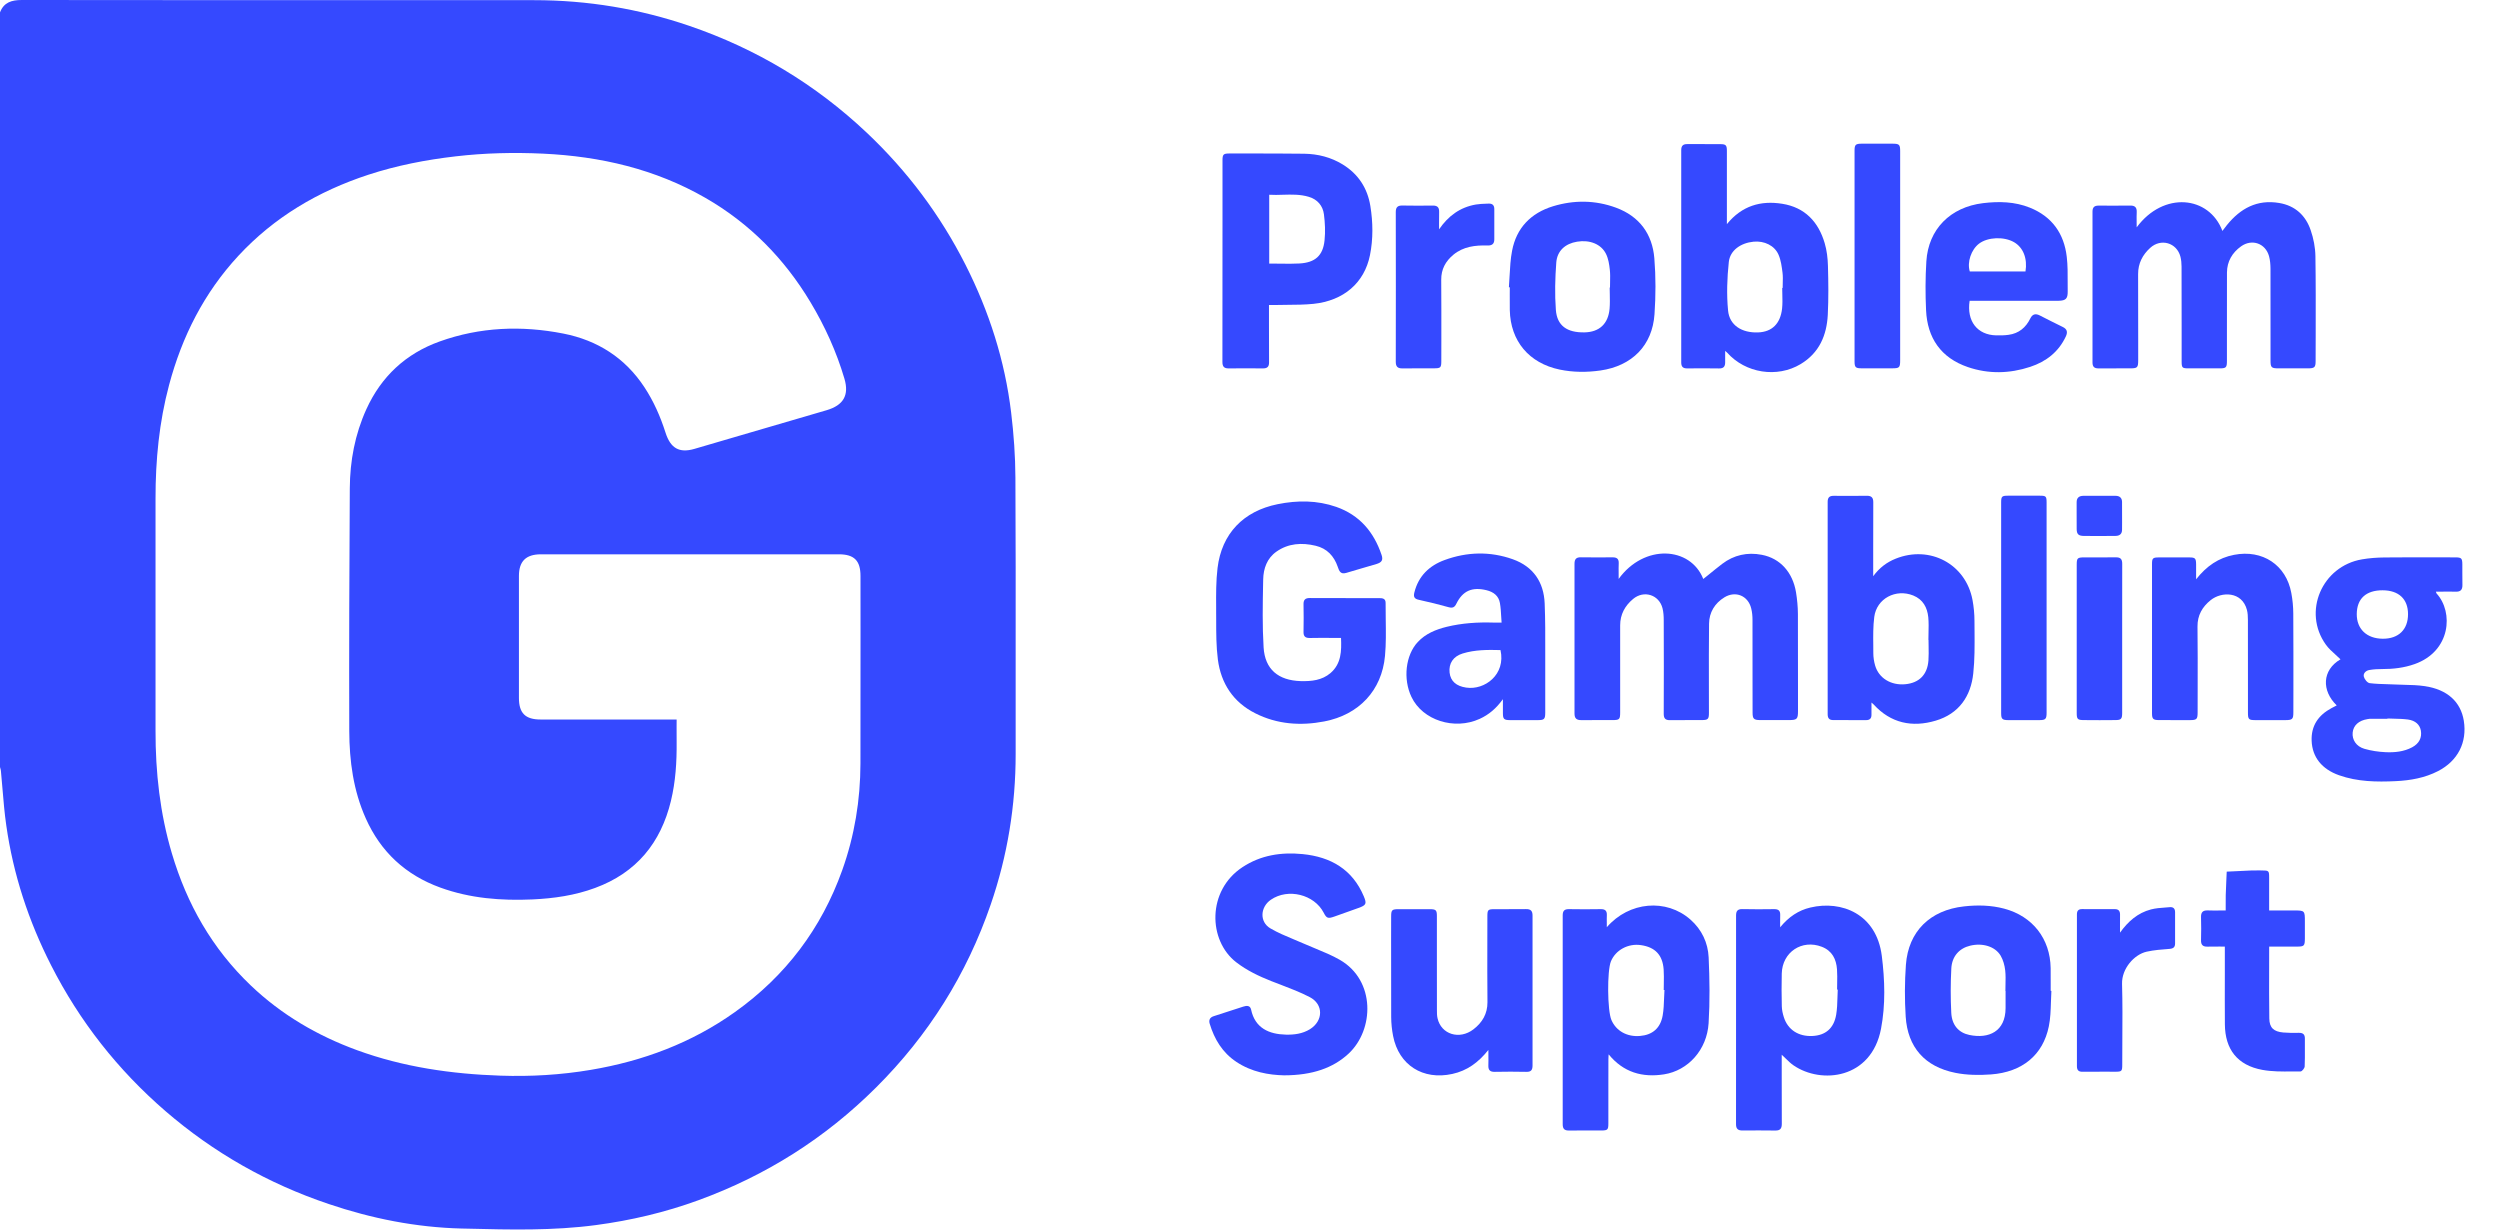 <svg width="61" height="30" viewBox="0 0 61 30" fill="none" xmlns="http://www.w3.org/2000/svg">
<path fill-rule="evenodd" clip-rule="evenodd" d="M0 0.302C0.094 0.058 0.281 -0 0.533 1.29465e-06C3.753 0.004 6.973 0.004 10.194 0.004L13.033 0.004C14.331 0.004 15.595 0.213 16.82 0.631C18.454 1.19 19.899 2.057 21.15 3.239C22.142 4.176 22.944 5.249 23.557 6.458C24.135 7.599 24.52 8.801 24.672 10.068C24.736 10.596 24.774 11.129 24.776 11.66C24.784 13.118 24.783 14.575 24.782 16.033C24.781 16.82 24.781 17.606 24.782 18.393C24.783 19.652 24.583 20.88 24.173 22.072C23.589 23.771 22.656 25.261 21.373 26.538C20.136 27.77 18.691 28.684 17.043 29.285C16.233 29.581 15.397 29.778 14.54 29.892C13.497 30.031 12.449 30.005 11.403 29.979L11.257 29.976C10.149 29.948 9.067 29.732 8.018 29.377C6.54 28.879 5.212 28.125 4.036 27.11C2.87 26.102 1.94 24.916 1.247 23.553C0.697 22.473 0.323 21.336 0.153 20.139C0.11 19.841 0.085 19.541 0.06 19.241C0.048 19.097 0.036 18.952 0.022 18.808C0.02 18.787 0.014 18.766 0.008 18.745C0.005 18.736 0.002 18.726 2.50286e-05 18.716L0 0.302ZM16.51 17.556L16.509 17.741C16.509 17.867 16.509 17.986 16.51 18.106C16.514 18.59 16.485 19.071 16.37 19.545C16.123 20.564 15.531 21.294 14.52 21.666C14.029 21.848 13.516 21.922 12.993 21.946C12.225 21.98 11.471 21.921 10.744 21.657C9.895 21.349 9.29 20.785 8.926 19.971C8.621 19.291 8.525 18.568 8.522 17.836C8.516 15.863 8.523 13.89 8.535 11.917C8.539 11.249 8.66 10.598 8.94 9.983C9.303 9.188 9.898 8.629 10.73 8.331C11.713 7.979 12.726 7.939 13.745 8.139C14.58 8.303 15.251 8.732 15.721 9.444C15.95 9.791 16.114 10.165 16.239 10.557C16.361 10.939 16.575 11.06 16.943 10.953L17.855 10.686C18.627 10.46 19.399 10.235 20.17 10.009C20.577 9.889 20.723 9.646 20.605 9.243C20.411 8.585 20.129 7.962 19.774 7.371C19.137 6.309 18.293 5.45 17.208 4.826C15.986 4.124 14.651 3.815 13.252 3.749C12.541 3.716 11.828 3.732 11.118 3.815C10.393 3.899 9.681 4.037 8.987 4.264C7.764 4.665 6.689 5.3 5.816 6.242C4.977 7.148 4.441 8.213 4.126 9.392C3.883 10.301 3.794 11.228 3.795 12.165C3.797 14.053 3.797 15.94 3.795 17.827C3.793 18.844 3.903 19.845 4.194 20.824C4.56 22.058 5.176 23.146 6.12 24.046C6.868 24.759 7.742 25.27 8.713 25.625C9.84 26.036 11.014 26.206 12.21 26.246C12.949 26.271 13.684 26.228 14.413 26.105C15.691 25.89 16.875 25.447 17.93 24.696C19.172 23.812 20.042 22.654 20.55 21.234C20.851 20.392 20.993 19.522 20.995 18.631C20.998 17.558 20.997 16.485 20.997 15.412C20.997 14.959 20.996 14.505 20.996 14.053C20.996 13.681 20.843 13.525 20.469 13.525C18.045 13.524 15.622 13.524 13.199 13.525C12.833 13.525 12.662 13.695 12.662 14.052C12.662 15.045 12.662 16.038 12.662 17.03C12.662 17.401 12.818 17.556 13.19 17.556H16.51Z" fill="#3549FF"/>
<path d="M41.56 14.127C41.247 13.334 40.119 13.265 39.495 14.126C39.495 14.08 39.495 14.037 39.495 13.996V13.995C39.494 13.906 39.493 13.825 39.497 13.744C39.501 13.636 39.451 13.598 39.347 13.599C39.088 13.601 38.83 13.602 38.571 13.598C38.456 13.596 38.418 13.648 38.418 13.755C38.42 14.974 38.42 16.192 38.418 17.411C38.418 17.529 38.469 17.572 38.583 17.571C38.744 17.569 38.906 17.57 39.067 17.57C39.156 17.57 39.245 17.57 39.334 17.57C39.518 17.57 39.532 17.556 39.532 17.374C39.533 16.669 39.533 15.963 39.532 15.257C39.532 14.993 39.648 14.781 39.847 14.615C40.111 14.394 40.48 14.511 40.565 14.84C40.589 14.934 40.595 15.035 40.595 15.133C40.598 15.892 40.599 16.651 40.595 17.41C40.594 17.526 40.63 17.574 40.751 17.572C40.905 17.569 41.058 17.569 41.212 17.57C41.317 17.57 41.422 17.57 41.527 17.57C41.676 17.569 41.698 17.544 41.698 17.396C41.698 17.183 41.697 16.97 41.697 16.757C41.696 16.244 41.695 15.731 41.701 15.218C41.704 14.944 41.839 14.72 42.077 14.574C42.349 14.409 42.653 14.536 42.729 14.843C42.752 14.934 42.761 15.029 42.761 15.123C42.763 15.638 42.763 16.153 42.762 16.668C42.762 16.907 42.762 17.147 42.763 17.387C42.763 17.538 42.791 17.568 42.944 17.57C43.181 17.572 43.419 17.571 43.657 17.57C43.846 17.569 43.871 17.544 43.871 17.355L43.871 16.772C43.872 16.174 43.872 15.577 43.869 14.979C43.868 14.804 43.851 14.627 43.823 14.453C43.742 13.963 43.437 13.623 42.987 13.537C42.636 13.469 42.307 13.541 42.021 13.759C41.906 13.847 41.794 13.938 41.69 14.023C41.645 14.059 41.602 14.094 41.56 14.127Z" fill="#3549FF"/>
<path d="M52.135 5.547C52.791 4.661 53.903 4.775 54.227 5.635L54.266 5.584C54.291 5.55 54.316 5.519 54.34 5.488C54.667 5.086 55.073 4.861 55.614 4.953C56.004 5.019 56.258 5.258 56.38 5.615C56.45 5.817 56.493 6.037 56.496 6.25C56.506 6.883 56.504 7.516 56.503 8.149C56.502 8.369 56.502 8.59 56.501 8.811C56.501 8.962 56.475 8.987 56.318 8.988C56.094 8.988 55.87 8.988 55.646 8.988L55.605 8.988C55.42 8.988 55.401 8.97 55.401 8.793L55.401 8.18C55.402 7.637 55.402 7.095 55.4 6.553C55.399 6.451 55.391 6.346 55.364 6.249C55.276 5.937 54.948 5.821 54.682 6.011C54.466 6.165 54.34 6.38 54.338 6.648C54.336 7.147 54.336 7.646 54.337 8.145C54.337 8.364 54.337 8.583 54.337 8.802C54.337 8.97 54.319 8.988 54.153 8.988C53.903 8.988 53.653 8.988 53.402 8.988C53.246 8.988 53.232 8.975 53.232 8.818C53.232 8.551 53.232 8.284 53.232 8.017C53.232 7.513 53.232 7.008 53.23 6.504C53.23 6.423 53.222 6.339 53.202 6.261C53.112 5.922 52.727 5.809 52.465 6.048C52.278 6.218 52.169 6.427 52.17 6.688C52.173 7.207 52.173 7.726 52.172 8.246L52.172 8.78C52.172 8.975 52.157 8.988 51.958 8.988C51.881 8.988 51.804 8.988 51.728 8.988C51.554 8.987 51.38 8.987 51.207 8.989C51.102 8.99 51.057 8.951 51.057 8.844C51.059 7.617 51.059 6.39 51.057 5.163C51.057 5.056 51.104 5.016 51.207 5.017C51.466 5.018 51.724 5.019 51.983 5.016C52.096 5.015 52.14 5.066 52.136 5.174C52.132 5.252 52.133 5.329 52.134 5.415V5.418C52.134 5.458 52.135 5.501 52.135 5.547Z" fill="#3549FF"/>
<path d="M32.495 15.565C32.57 15.565 32.645 15.565 32.721 15.565C32.735 15.887 32.728 16.194 32.465 16.422C32.257 16.601 31.997 16.626 31.736 16.619C31.19 16.602 30.865 16.332 30.832 15.798C30.8 15.277 30.81 14.752 30.82 14.229L30.822 14.139C30.827 13.874 30.914 13.622 31.145 13.46C31.434 13.256 31.765 13.236 32.101 13.316C32.38 13.382 32.55 13.568 32.641 13.83L32.642 13.834C32.675 13.928 32.707 14.021 32.847 13.979C32.977 13.939 33.107 13.902 33.237 13.864C33.354 13.83 33.472 13.796 33.589 13.761C33.717 13.722 33.752 13.664 33.71 13.539C33.523 12.984 33.177 12.569 32.605 12.368C32.137 12.205 31.656 12.205 31.175 12.302C30.338 12.471 29.809 13.021 29.708 13.86C29.67 14.177 29.672 14.5 29.674 14.821L29.674 14.952C29.675 15.008 29.675 15.064 29.675 15.12C29.675 15.445 29.675 15.773 29.716 16.093C29.792 16.674 30.089 17.134 30.632 17.406C31.164 17.674 31.734 17.714 32.312 17.603C33.158 17.441 33.717 16.847 33.794 16.003C33.821 15.709 33.816 15.412 33.812 15.116C33.81 14.981 33.808 14.847 33.809 14.712C33.81 14.599 33.728 14.594 33.645 14.594C33.431 14.594 33.217 14.594 33.003 14.594C32.654 14.594 32.305 14.594 31.956 14.592C31.851 14.592 31.805 14.634 31.806 14.739C31.81 14.965 31.811 15.19 31.806 15.416C31.803 15.528 31.849 15.569 31.962 15.567C32.138 15.563 32.315 15.564 32.495 15.565Z" fill="#3549FF"/>
<path fill-rule="evenodd" clip-rule="evenodd" d="M57.016 17.212C56.645 16.853 56.655 16.352 57.108 16.087C57.07 16.05 57.031 16.014 56.991 15.978C56.904 15.9 56.816 15.821 56.75 15.728C56.178 14.929 56.654 13.814 57.634 13.648C57.814 13.617 57.998 13.604 58.181 13.602C58.61 13.598 59.039 13.598 59.469 13.599C59.615 13.6 59.761 13.6 59.907 13.6C60.058 13.6 60.08 13.62 60.081 13.77C60.082 13.839 60.081 13.909 60.081 13.979C60.081 14.077 60.08 14.176 60.083 14.274C60.085 14.388 60.039 14.441 59.921 14.437C59.811 14.434 59.702 14.435 59.589 14.436H59.588C59.538 14.436 59.487 14.436 59.435 14.436L59.439 14.447L59.442 14.456C59.446 14.468 59.449 14.477 59.455 14.484C59.869 14.938 59.801 15.889 58.919 16.203C58.661 16.295 58.394 16.326 58.121 16.325C58.018 16.324 57.913 16.331 57.812 16.348C57.727 16.363 57.657 16.43 57.678 16.512C57.694 16.575 57.764 16.662 57.82 16.669C57.965 16.687 58.113 16.691 58.261 16.695C58.325 16.697 58.39 16.699 58.454 16.702C58.523 16.705 58.593 16.707 58.662 16.709C58.83 16.713 58.999 16.717 59.164 16.742C59.715 16.823 60.043 17.125 60.117 17.587C60.201 18.116 59.972 18.564 59.49 18.814C59.166 18.981 58.815 19.043 58.455 19.06C57.987 19.082 57.522 19.075 57.073 18.916C56.654 18.768 56.419 18.475 56.404 18.075C56.39 17.707 56.568 17.451 56.887 17.279C56.912 17.265 56.938 17.252 56.966 17.238L57.016 17.212ZM58.137 14.403C57.731 14.402 57.508 14.607 57.505 14.982C57.502 15.348 57.749 15.583 58.14 15.585C58.525 15.587 58.757 15.36 58.756 14.984C58.755 14.616 58.53 14.405 58.137 14.403ZM58.255 17.539L58.255 17.531C58.306 17.533 58.357 17.535 58.408 17.536C58.524 17.539 58.639 17.541 58.753 17.556C58.937 17.581 59.044 17.684 59.069 17.826C59.098 18 59.027 18.142 58.858 18.233C58.654 18.342 58.429 18.364 58.204 18.353C58.032 18.345 57.857 18.319 57.691 18.271C57.491 18.213 57.388 18.049 57.405 17.875C57.422 17.699 57.554 17.58 57.769 17.546L57.783 17.544C57.794 17.541 57.806 17.539 57.818 17.539C57.929 17.539 58.041 17.539 58.152 17.539L58.255 17.539Z" fill="#3549FF"/>
<path fill-rule="evenodd" clip-rule="evenodd" d="M42.136 5.469C42.503 5.018 42.963 4.889 43.485 4.972C44.042 5.06 44.37 5.416 44.522 5.932C44.575 6.11 44.597 6.302 44.602 6.489C44.613 6.886 44.618 7.285 44.598 7.682C44.572 8.179 44.392 8.609 43.937 8.883C43.362 9.229 42.589 9.107 42.141 8.603C42.136 8.598 42.131 8.593 42.121 8.585C42.115 8.579 42.106 8.572 42.094 8.562V8.84C42.094 8.937 42.06 8.992 41.947 8.99C41.688 8.985 41.43 8.987 41.171 8.989C41.067 8.991 41.022 8.951 41.022 8.844C41.023 7.117 41.023 5.39 41.022 3.664C41.022 3.557 41.066 3.515 41.17 3.516C41.305 3.516 41.44 3.516 41.574 3.516C41.706 3.516 41.839 3.516 41.971 3.517C42.112 3.517 42.136 3.541 42.136 3.684C42.136 4.067 42.136 4.449 42.136 4.831L42.136 5.469ZM43.486 7.026L43.497 7.026C43.497 6.988 43.498 6.95 43.499 6.912C43.502 6.826 43.504 6.741 43.494 6.657C43.475 6.509 43.456 6.353 43.397 6.217C43.3 5.99 43.048 5.872 42.788 5.897C42.477 5.927 42.214 6.106 42.183 6.392C42.141 6.784 42.127 7.186 42.165 7.578C42.2 7.939 42.503 8.126 42.898 8.111C43.235 8.098 43.441 7.902 43.483 7.529C43.495 7.415 43.492 7.299 43.489 7.183C43.487 7.13 43.486 7.078 43.486 7.026Z" fill="#3549FF"/>
<path fill-rule="evenodd" clip-rule="evenodd" d="M45.664 17.247L45.664 17.142C45.676 17.153 45.685 17.161 45.693 17.167C45.705 17.177 45.712 17.183 45.718 17.19C46.135 17.646 46.655 17.755 47.231 17.584C47.8 17.415 48.09 16.987 48.148 16.428C48.184 16.092 48.181 15.752 48.179 15.412C48.178 15.325 48.177 15.237 48.177 15.15C48.177 14.979 48.16 14.806 48.129 14.638C47.965 13.763 47.091 13.296 46.254 13.632C46.04 13.718 45.86 13.85 45.706 14.06L45.706 13.468C45.706 13.064 45.705 12.661 45.708 12.257C45.709 12.14 45.663 12.095 45.545 12.097C45.278 12.101 45.011 12.1 44.744 12.098C44.64 12.097 44.595 12.137 44.595 12.245C44.597 13.972 44.597 15.699 44.595 17.427C44.595 17.527 44.635 17.57 44.733 17.57C45 17.57 45.267 17.57 45.534 17.571C45.622 17.571 45.664 17.529 45.664 17.443C45.663 17.38 45.663 17.317 45.664 17.247ZM47.053 15.613L47.056 15.613C47.056 15.665 47.057 15.717 47.058 15.77C47.06 15.886 47.062 16.001 47.054 16.116C47.028 16.463 46.827 16.663 46.49 16.695C46.14 16.728 45.842 16.547 45.753 16.238C45.725 16.141 45.709 16.037 45.709 15.937C45.709 15.874 45.708 15.81 45.708 15.747C45.705 15.515 45.703 15.282 45.732 15.053C45.79 14.604 46.257 14.359 46.683 14.53C46.923 14.627 47.026 14.825 47.05 15.06C47.062 15.187 47.059 15.315 47.056 15.442C47.055 15.499 47.053 15.556 47.053 15.613Z" fill="#3549FF"/>
<path fill-rule="evenodd" clip-rule="evenodd" d="M43.474 25.735L43.474 26.267C43.473 26.651 43.473 27.036 43.476 27.42C43.476 27.534 43.44 27.587 43.318 27.585C43.051 27.581 42.784 27.582 42.517 27.584C42.408 27.585 42.359 27.545 42.359 27.432C42.361 25.734 42.361 24.035 42.36 22.337C42.36 22.228 42.398 22.18 42.514 22.182C42.772 22.188 43.031 22.187 43.289 22.183C43.399 22.181 43.441 22.226 43.437 22.329C43.434 22.389 43.435 22.45 43.435 22.519C43.435 22.552 43.436 22.588 43.436 22.626C43.644 22.372 43.882 22.212 44.172 22.144C44.932 21.963 45.786 22.297 45.916 23.324C45.99 23.913 46.009 24.516 45.897 25.102C45.662 26.33 44.438 26.46 43.761 25.994C43.693 25.947 43.633 25.889 43.57 25.827C43.539 25.797 43.508 25.766 43.474 25.735ZM44.841 24.146L44.825 24.145C44.825 24.095 44.827 24.044 44.827 23.993C44.829 23.88 44.831 23.766 44.823 23.653C44.805 23.406 44.707 23.201 44.454 23.102C43.968 22.913 43.489 23.23 43.475 23.753C43.468 24.019 43.47 24.286 43.476 24.552C43.478 24.641 43.498 24.732 43.525 24.817C43.621 25.125 43.882 25.294 44.222 25.278C44.542 25.263 44.746 25.093 44.803 24.758C44.826 24.619 44.83 24.478 44.834 24.336C44.836 24.273 44.837 24.209 44.841 24.146Z" fill="#3549FF"/>
<path fill-rule="evenodd" clip-rule="evenodd" d="M41.247 22.438C40.66 21.92 39.752 21.994 39.206 22.624C39.206 22.586 39.206 22.551 39.206 22.518C39.205 22.449 39.204 22.389 39.207 22.329C39.211 22.224 39.166 22.181 39.058 22.183C38.8 22.187 38.541 22.188 38.283 22.183C38.167 22.181 38.13 22.229 38.13 22.337C38.132 24.035 38.132 25.733 38.13 27.431C38.13 27.54 38.169 27.587 38.284 27.585C38.449 27.582 38.615 27.583 38.78 27.583C38.877 27.584 38.975 27.584 39.072 27.584C39.227 27.583 39.244 27.566 39.244 27.412C39.244 27.133 39.244 26.854 39.244 26.575V26.56C39.244 26.323 39.244 26.087 39.245 25.85C39.245 25.825 39.246 25.8 39.248 25.771C39.249 25.757 39.25 25.742 39.251 25.726C39.612 26.168 40.074 26.297 40.603 26.214C41.191 26.121 41.649 25.615 41.69 24.968C41.723 24.433 41.715 23.894 41.691 23.359C41.674 23.003 41.524 22.682 41.247 22.438ZM40.595 24.156L40.613 24.157C40.609 24.221 40.606 24.285 40.604 24.35C40.599 24.494 40.594 24.639 40.569 24.78C40.514 25.089 40.318 25.252 40.019 25.277C39.702 25.305 39.435 25.157 39.319 24.889C39.219 24.66 39.211 23.688 39.307 23.456C39.422 23.18 39.726 23.015 40.039 23.061C40.384 23.111 40.566 23.299 40.593 23.652C40.601 23.767 40.599 23.883 40.597 23.999C40.596 24.051 40.595 24.104 40.595 24.156Z" fill="#3549FF"/>
<path d="M30.166 25.909C30.54 26.159 30.96 26.23 31.33 26.238C32.026 26.238 32.53 26.056 32.902 25.712C33.532 25.13 33.569 23.923 32.69 23.419C32.503 23.312 32.302 23.229 32.101 23.146C32.006 23.107 31.912 23.068 31.819 23.027C31.736 22.99 31.653 22.955 31.569 22.921C31.373 22.839 31.177 22.758 30.997 22.652C30.727 22.494 30.749 22.131 31.01 21.953C31.428 21.666 32.067 21.824 32.298 22.27C32.368 22.407 32.402 22.419 32.556 22.365C32.683 22.319 32.811 22.274 32.938 22.229L33.142 22.156C33.336 22.087 33.353 22.053 33.276 21.869C33.001 21.216 32.473 20.908 31.785 20.84C31.264 20.789 30.765 20.863 30.316 21.159C29.449 21.73 29.475 22.948 30.165 23.48C30.423 23.679 30.714 23.818 31.017 23.938C31.092 23.967 31.168 23.996 31.244 24.025C31.486 24.118 31.729 24.211 31.957 24.329C32.298 24.506 32.29 24.91 31.962 25.113C31.782 25.224 31.581 25.25 31.374 25.245C30.967 25.235 30.623 25.088 30.527 24.635C30.504 24.527 30.416 24.536 30.337 24.561C30.209 24.601 30.082 24.643 29.954 24.685C29.841 24.722 29.728 24.759 29.614 24.795C29.518 24.826 29.491 24.891 29.516 24.977C29.631 25.356 29.824 25.681 30.166 25.909Z" fill="#3549FF"/>
<path fill-rule="evenodd" clip-rule="evenodd" d="M30.963 7.586V7.442L31.023 7.442C31.059 7.442 31.092 7.442 31.124 7.442C31.219 7.439 31.314 7.439 31.41 7.438C31.623 7.437 31.837 7.435 32.048 7.414C32.785 7.338 33.291 6.902 33.427 6.227C33.507 5.831 33.501 5.427 33.437 5.028C33.367 4.593 33.144 4.247 32.761 4.012C32.476 3.837 32.157 3.756 31.824 3.751C31.358 3.745 30.893 3.745 30.428 3.745C30.285 3.745 30.141 3.745 29.997 3.745C29.852 3.745 29.829 3.768 29.829 3.91L29.829 5.213C29.829 6.419 29.829 7.626 29.827 8.832C29.827 8.943 29.866 8.99 29.979 8.989C30.258 8.986 30.538 8.987 30.817 8.989C30.922 8.989 30.966 8.948 30.965 8.841C30.962 8.537 30.963 8.233 30.963 7.928C30.963 7.814 30.963 7.7 30.963 7.586ZM31.019 6.432L30.969 6.432V4.752C31.08 4.759 31.192 4.756 31.302 4.752C31.516 4.746 31.728 4.74 31.936 4.803C32.146 4.866 32.277 5.02 32.304 5.229C32.331 5.438 32.341 5.655 32.319 5.864C32.281 6.239 32.089 6.407 31.707 6.429C31.566 6.437 31.425 6.435 31.284 6.434C31.221 6.433 31.158 6.432 31.095 6.432L31.019 6.432Z" fill="#3549FF"/>
<path fill-rule="evenodd" clip-rule="evenodd" d="M50.043 24.45C50.037 24.65 50.031 24.851 49.991 25.045C49.849 25.742 49.344 26.159 48.582 26.216C48.295 26.237 47.995 26.234 47.714 26.178C46.966 26.029 46.547 25.554 46.499 24.806C46.472 24.386 46.474 23.961 46.504 23.541C46.564 22.726 47.094 22.207 47.922 22.116C48.252 22.079 48.581 22.086 48.902 22.171C49.597 22.356 50.025 22.906 50.036 23.622C50.038 23.749 50.038 23.875 50.037 24.002L50.037 24.005C50.037 24.062 50.037 24.119 50.037 24.176L50.054 24.177C50.048 24.267 50.046 24.359 50.043 24.45ZM48.936 24.181H48.932C48.932 24.13 48.933 24.08 48.934 24.029C48.937 23.911 48.94 23.793 48.927 23.677C48.913 23.555 48.878 23.425 48.816 23.319C48.682 23.093 48.376 23.002 48.074 23.074C47.808 23.137 47.627 23.333 47.612 23.632C47.593 23.991 47.593 24.353 47.611 24.713C47.626 25.01 47.788 25.198 48.053 25.253C48.528 25.352 48.934 25.167 48.936 24.599C48.936 24.504 48.936 24.41 48.936 24.316L48.936 24.181Z" fill="#3549FF"/>
<path fill-rule="evenodd" clip-rule="evenodd" d="M36.834 6.731C36.829 6.824 36.824 6.917 36.817 7.009L36.839 7.011C36.839 7.068 36.839 7.126 36.838 7.184C36.838 7.311 36.837 7.437 36.839 7.564C36.854 8.321 37.308 8.862 38.057 9.018C38.387 9.086 38.718 9.087 39.05 9.04C39.822 8.929 40.319 8.429 40.37 7.665C40.401 7.213 40.403 6.755 40.366 6.303C40.318 5.713 40.005 5.279 39.429 5.067C38.926 4.882 38.407 4.877 37.896 5.032C37.351 5.198 37 5.564 36.895 6.118C36.856 6.319 36.845 6.525 36.834 6.731ZM39.284 7.015L39.276 7.015C39.276 7.069 39.278 7.122 39.279 7.176C39.281 7.295 39.284 7.413 39.274 7.531C39.242 7.902 39.023 8.103 38.662 8.11C38.237 8.118 37.992 7.949 37.963 7.561C37.934 7.178 37.945 6.791 37.973 6.408C37.994 6.118 38.194 5.944 38.481 5.897C38.786 5.846 39.068 5.954 39.187 6.196C39.245 6.313 39.266 6.453 39.28 6.585C39.291 6.684 39.288 6.784 39.286 6.884C39.285 6.927 39.284 6.971 39.284 7.015Z" fill="#3549FF"/>
<path fill-rule="evenodd" clip-rule="evenodd" d="M48.059 7.339C47.983 7.84 48.249 8.173 48.708 8.183C48.807 8.185 48.908 8.184 49.007 8.17C49.259 8.137 49.431 7.992 49.539 7.771C49.592 7.662 49.668 7.644 49.773 7.698C49.957 7.792 50.142 7.886 50.329 7.977C50.438 8.029 50.456 8.102 50.407 8.208C50.231 8.585 49.929 8.822 49.538 8.951C49.033 9.118 48.519 9.129 48.016 8.957C47.356 8.731 47.027 8.245 46.996 7.57C46.978 7.173 46.978 6.774 47.003 6.377C47.052 5.592 47.588 5.054 48.385 4.957C48.775 4.91 49.161 4.919 49.529 5.067C50.074 5.286 50.364 5.704 50.429 6.267C50.453 6.473 50.452 6.681 50.451 6.89C50.451 6.965 50.451 7.039 50.452 7.114C50.454 7.286 50.406 7.335 50.232 7.339C50.115 7.341 49.999 7.341 49.882 7.34C49.832 7.34 49.782 7.339 49.731 7.339H48.059ZM49.422 6.624C49.473 6.308 49.368 6.041 49.144 5.91C48.899 5.768 48.504 5.783 48.29 5.944C48.096 6.091 47.993 6.398 48.063 6.624H49.422Z" fill="#3549FF"/>
<path d="M36.316 25.619C36.071 25.927 35.795 26.126 35.437 26.204C34.72 26.362 34.131 25.989 33.992 25.28C33.962 25.128 33.946 24.971 33.945 24.817C33.942 24.187 33.943 23.557 33.943 22.927L33.944 22.368C33.944 22.202 33.962 22.184 34.13 22.184C34.384 22.183 34.638 22.183 34.893 22.184C35.036 22.185 35.06 22.208 35.06 22.349C35.06 22.669 35.06 22.988 35.06 23.308C35.06 23.751 35.06 24.194 35.061 24.638L35.061 24.648C35.061 24.714 35.061 24.782 35.076 24.846C35.164 25.239 35.61 25.379 35.953 25.115C36.168 24.95 36.296 24.736 36.294 24.452C36.289 23.947 36.29 23.441 36.291 22.935C36.291 22.744 36.291 22.552 36.292 22.36C36.292 22.198 36.305 22.184 36.47 22.184C36.558 22.184 36.647 22.184 36.736 22.184C36.901 22.185 37.067 22.185 37.233 22.182C37.351 22.18 37.395 22.226 37.394 22.343C37.392 23.561 37.392 24.779 37.394 25.997C37.394 26.104 37.362 26.156 37.244 26.153C36.985 26.147 36.727 26.148 36.468 26.153C36.353 26.155 36.312 26.105 36.316 25.997C36.319 25.919 36.318 25.842 36.317 25.753L36.317 25.752L36.317 25.685L36.316 25.619Z" fill="#3549FF"/>
<path fill-rule="evenodd" clip-rule="evenodd" d="M36.639 15.192C36.635 15.141 36.632 15.091 36.629 15.041C36.623 14.93 36.617 14.821 36.598 14.714C36.568 14.539 36.443 14.443 36.27 14.401C35.918 14.316 35.69 14.415 35.534 14.733C35.491 14.82 35.443 14.842 35.348 14.816C35.108 14.75 34.866 14.688 34.622 14.636C34.505 14.612 34.485 14.558 34.511 14.454C34.61 14.057 34.873 13.802 35.248 13.665C35.796 13.464 36.357 13.449 36.91 13.645C37.417 13.825 37.669 14.209 37.69 14.724C37.706 15.118 37.705 15.513 37.704 15.907C37.704 16.062 37.703 16.217 37.704 16.372C37.705 16.712 37.705 17.053 37.704 17.393C37.703 17.548 37.678 17.571 37.521 17.571C37.296 17.572 37.071 17.573 36.846 17.571C36.696 17.57 36.671 17.545 36.671 17.4C36.67 17.336 36.67 17.271 36.671 17.196L36.671 17.06C36.507 17.287 36.328 17.438 36.105 17.54C35.486 17.823 34.712 17.576 34.44 17.006C34.23 16.567 34.295 15.984 34.595 15.664C34.785 15.461 35.034 15.36 35.3 15.294C35.675 15.203 36.056 15.179 36.44 15.191C36.478 15.193 36.516 15.192 36.562 15.192L36.623 15.192L36.639 15.192ZM36.612 15.862C36.303 15.854 35.991 15.852 35.689 15.945C35.458 16.016 35.346 16.188 35.37 16.411C35.393 16.622 35.535 16.742 35.773 16.777C36.227 16.846 36.746 16.458 36.612 15.862Z" fill="#3549FF"/>
<path d="M53.585 14.135C53.84 13.811 54.133 13.611 54.511 13.538C55.203 13.403 55.782 13.783 55.908 14.469C55.939 14.633 55.955 14.802 55.956 14.969C55.96 15.583 55.959 16.198 55.959 16.813L55.958 17.38C55.958 17.548 55.935 17.57 55.762 17.571C55.52 17.572 55.279 17.572 55.037 17.571C54.868 17.571 54.85 17.553 54.85 17.389C54.85 17.129 54.85 16.869 54.85 16.61C54.85 16.115 54.85 15.62 54.849 15.125C54.848 15.043 54.846 14.959 54.825 14.881C54.704 14.425 54.205 14.432 53.942 14.642C53.737 14.806 53.616 15.013 53.619 15.289C53.625 15.801 53.624 16.312 53.623 16.823C53.622 17.009 53.622 17.195 53.622 17.381C53.622 17.551 53.601 17.571 53.427 17.571L53.296 17.571C53.09 17.572 52.883 17.572 52.676 17.57C52.536 17.569 52.509 17.541 52.509 17.404C52.509 16.19 52.509 14.976 52.509 13.762C52.509 13.62 52.529 13.601 52.677 13.601C52.923 13.6 53.169 13.6 53.415 13.601C53.564 13.601 53.584 13.622 53.585 13.775C53.585 13.847 53.585 13.92 53.585 14.002L53.585 14.135Z" fill="#3549FF"/>
<path d="M55.367 23.608C55.368 23.439 55.368 23.269 55.368 23.097C55.602 23.097 55.822 23.097 56.042 23.097C56.222 23.097 56.238 23.081 56.239 22.898C56.239 22.805 56.239 22.711 56.239 22.617L56.239 22.492C56.239 22.354 56.239 22.285 56.204 22.25C56.169 22.215 56.099 22.215 55.958 22.215H55.367L55.367 21.943C55.367 21.762 55.367 21.586 55.367 21.41C55.367 21.246 55.359 21.239 55.188 21.239C55.163 21.239 55.139 21.239 55.114 21.238C55.051 21.238 54.988 21.237 54.925 21.24C54.784 21.245 54.643 21.253 54.501 21.26L54.332 21.268C54.329 21.326 54.327 21.384 54.324 21.442C54.318 21.575 54.312 21.708 54.308 21.84C54.306 21.924 54.306 22.007 54.307 22.093C54.307 22.133 54.307 22.174 54.307 22.215L54.245 22.216L54.165 22.216C54.062 22.217 53.964 22.218 53.867 22.214C53.747 22.21 53.703 22.262 53.705 22.376C53.71 22.565 53.711 22.754 53.705 22.942C53.702 23.061 53.755 23.103 53.871 23.098C53.965 23.095 54.059 23.096 54.156 23.096C54.199 23.097 54.242 23.097 54.286 23.097V23.247C54.286 23.423 54.286 23.6 54.286 23.777C54.285 24.183 54.284 24.588 54.287 24.994C54.292 25.605 54.593 25.993 55.201 26.105C55.436 26.148 55.679 26.146 55.922 26.144C55.993 26.143 56.064 26.142 56.135 26.143C56.169 26.143 56.232 26.065 56.234 26.022C56.24 25.881 56.24 25.741 56.239 25.6C56.239 25.515 56.238 25.43 56.239 25.345C56.241 25.239 56.194 25.199 56.088 25.201C55.963 25.204 55.837 25.204 55.713 25.193C55.481 25.173 55.374 25.079 55.371 24.851C55.365 24.44 55.366 24.027 55.367 23.608Z" fill="#3549FF"/>
<path d="M46.364 7.006C46.364 7.598 46.364 8.19 46.364 8.782C46.364 8.972 46.349 8.987 46.161 8.987C45.915 8.987 45.669 8.988 45.423 8.987C45.278 8.987 45.252 8.962 45.251 8.825C45.251 7.106 45.251 5.387 45.251 3.669C45.252 3.531 45.278 3.507 45.422 3.506C45.677 3.506 45.931 3.506 46.185 3.506C46.342 3.507 46.364 3.529 46.364 3.687C46.364 4.327 46.364 4.967 46.364 5.607L46.364 7.006Z" fill="#3549FF"/>
<path d="M49.937 15.463V14.192C49.937 13.551 49.937 12.909 49.937 12.267C49.937 12.109 49.924 12.095 49.769 12.095C49.51 12.095 49.252 12.095 48.993 12.095C48.846 12.095 48.828 12.113 48.828 12.26C48.828 13.975 48.828 15.69 48.828 17.405C48.828 17.542 48.856 17.57 48.998 17.571C49.252 17.573 49.507 17.573 49.761 17.571C49.913 17.57 49.937 17.544 49.937 17.388C49.937 16.746 49.937 16.105 49.937 15.463Z" fill="#3549FF"/>
<path d="M35.114 5.595C35.337 5.27 35.624 5.057 36.013 4.99C36.097 4.976 36.183 4.973 36.269 4.97L36.324 4.968C36.416 4.965 36.462 5.009 36.461 5.103C36.46 5.269 36.46 5.436 36.461 5.603L36.461 5.841C36.461 5.948 36.409 5.993 36.297 5.99C35.996 5.981 35.703 6.016 35.462 6.216C35.272 6.374 35.164 6.57 35.166 6.825C35.17 7.315 35.169 7.806 35.169 8.296C35.168 8.466 35.168 8.636 35.168 8.805C35.168 8.973 35.153 8.987 34.983 8.987C34.906 8.987 34.829 8.987 34.752 8.987C34.574 8.986 34.397 8.986 34.22 8.989C34.101 8.991 34.057 8.943 34.057 8.828C34.059 7.61 34.06 6.392 34.057 5.174C34.057 5.056 34.102 5.013 34.219 5.015C34.465 5.02 34.711 5.019 34.957 5.016C35.066 5.014 35.118 5.055 35.115 5.168C35.112 5.267 35.112 5.366 35.113 5.465C35.114 5.508 35.114 5.552 35.114 5.595Z" fill="#3549FF"/>
<path d="M52.484 22.19C52.16 22.275 51.925 22.483 51.729 22.756L51.728 22.629C51.728 22.524 51.728 22.419 51.729 22.314C51.729 22.231 51.694 22.182 51.603 22.183C51.336 22.183 51.069 22.183 50.802 22.182C50.714 22.182 50.677 22.221 50.677 22.31C50.678 23.545 50.678 24.78 50.677 26.014C50.677 26.115 50.718 26.153 50.819 26.151C51 26.148 51.181 26.149 51.361 26.149C51.444 26.15 51.526 26.15 51.608 26.15C51.773 26.15 51.783 26.139 51.783 25.973C51.783 25.782 51.784 25.59 51.785 25.398C51.788 24.933 51.791 24.469 51.778 24.004C51.769 23.634 52.074 23.289 52.379 23.221C52.56 23.181 52.748 23.167 52.934 23.153C53.029 23.146 53.072 23.112 53.072 23.02C53.071 22.766 53.07 22.511 53.072 22.257C53.072 22.167 53.026 22.127 52.941 22.135C52.904 22.138 52.867 22.141 52.83 22.144C52.713 22.152 52.596 22.161 52.484 22.19Z" fill="#3549FF"/>
<path d="M51.781 16.082C51.781 16.521 51.781 16.96 51.781 17.399C51.781 17.541 51.755 17.569 51.618 17.57C51.36 17.573 51.101 17.573 50.843 17.57C50.692 17.569 50.672 17.546 50.672 17.397C50.672 16.192 50.672 14.987 50.672 13.781C50.672 13.616 50.689 13.601 50.859 13.6C50.938 13.6 51.017 13.601 51.096 13.601C51.271 13.602 51.447 13.602 51.622 13.599C51.742 13.596 51.783 13.643 51.782 13.759C51.78 14.213 51.78 14.667 51.781 15.12L51.781 16.082Z" fill="#3549FF"/>
<path d="M51.106 13.078C51.145 13.078 51.183 13.078 51.222 13.078C51.262 13.078 51.301 13.077 51.341 13.078C51.435 13.078 51.528 13.078 51.622 13.076C51.72 13.075 51.778 13.027 51.778 12.925C51.778 12.867 51.779 12.809 51.779 12.751C51.779 12.583 51.779 12.416 51.778 12.248C51.777 12.149 51.72 12.098 51.62 12.098C51.358 12.097 51.095 12.097 50.832 12.098C50.728 12.099 50.669 12.148 50.67 12.257C50.67 12.343 50.67 12.43 50.67 12.517C50.669 12.647 50.669 12.778 50.671 12.909C50.672 13.035 50.716 13.075 50.847 13.077C50.933 13.079 51.02 13.078 51.106 13.078Z" fill="#3549FF"/>
</svg>
